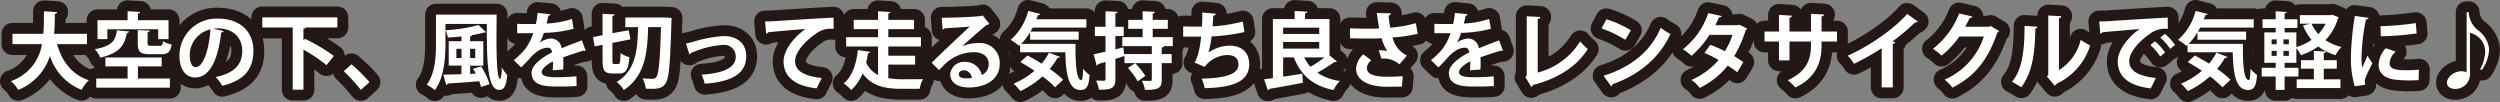 <svg xmlns="http://www.w3.org/2000/svg" width="515.677" height="21.024" viewBox="0 0 515.677 21.024">
  <rect x="0" y="0" width="515.677" height="21.024" fill="#808080" stroke="none"/>
  <g id="レイヤー_2" data-name="レイヤー 2">
    <g id="TEXT">
      <g>
        <g>
          <path d="M17.941,9.102h-6.174c1.015,3.56,3.009,6.259,6.552,7.445a8.94,8.94,0,0,0-1.496,1.978,11.093,11.093,0,0,1-6.518-6.981,11.232,11.232,0,0,1-6.552,6.999A6.475,6.475,0,0,0,2.24,16.737,9.631,9.631,0,0,0,8.654,9.102H2.567V6.969h6.38c.12-1.53.103-3.096.12-4.644l2.734.173c-.034.188-.189.309-.481.36-.017,1.324-.034,2.718-.155,4.11h6.776Z" style="fill: #fff"/>
          <path d="M26.628,6.488c-.034.154-.189.275-.447.31-.482,2.321-1.238,4.11-5.52,5.09a5.492,5.492,0,0,0-1.101-1.736c3.732-.688,4.282-1.927,4.54-3.904Zm1.823,7.205v2.511h6.586v1.875H19.853v-1.875h6.466V13.693H21.744V11.853H33.352v1.84ZM22.14,6.041v2.029H20.111V4.167h6.208V2.309l2.597.154c-.017.172-.138.275-.464.327v1.376h6.311V8.07H32.63V6.041Zm6.277.155L30.91,6.316c-.017.172-.138.275-.464.344V8.913c0,.464.12.533.739.533h1.788c.464,0,.568-.155.636-.963a5.187,5.187,0,0,0,1.788.688c-.241,1.6-.791,2.012-2.201,2.012H30.893c-2.029,0-2.476-.533-2.476-2.253Z" style="fill: #fff"/>
          <path d="M46.15,6.402a.572.572,0,0,1-.516.292c-.705,5.882-2.425,9.286-5.383,9.286-1.874,0-3.233-1.582-3.233-4.505a7.635,7.635,0,0,1,7.893-7.636c4.867,0,7.36,2.889,7.36,6.621,0,4.041-2.081,6.139-6.414,7.239a11.5,11.5,0,0,0-1.376-1.822c3.921-.774,5.486-2.648,5.486-5.383,0-2.769-1.926-4.644-5.09-4.644A7.288,7.288,0,0,0,44,5.921Zm-2.734-.344a5.481,5.481,0,0,0-4.282,5.331c0,1.444.43,2.459,1.187,2.459C42.005,13.848,43.123,10.082,43.415,6.058Z" style="fill: #fff"/>
          <path d="M69.592,5.663H63.057c-.034.138-.172.224-.464.274v2.425l.31-.36a37.16,37.16,0,0,1,5.967,3.542l-1.53,1.892a33.163,33.163,0,0,0-4.746-3.198V18.491H60.375V5.663H54.098V3.582H69.592Z" style="fill: #fff"/>
          <path d="M72.501,13.263A35.83,35.83,0,0,1,76.216,16.927l-1.771,1.616a40.778,40.778,0,0,0-3.542-3.869Z" style="fill: #fff"/>
          <path d="M89.925,3.014H102.444c-.017,1.668-.034,3.302-.034,4.85,0,4.746.155,8.443.774,8.443A5.728,5.728,0,0,0,103.476,13.865a9.567,9.567,0,0,0,1.152,1.617c-.189,2.098-.585,3.061-1.651,3.061-2.511,0-2.562-6.208-2.562-13.603H91.885V9.051c0,2.889-.275,6.999-2.201,9.544a7.474,7.474,0,0,0-1.668-1.118c1.754-2.339,1.909-5.812,1.909-8.426Zm5.262,5.485V7.519c-.946.104-1.892.173-2.803.224a6.495,6.495,0,0,0-.499-1.513,32.359,32.359,0,0,0,6.81-1.066l1.548,1.462c-.069.086-.138.086-.413.086a18.62,18.62,0,0,1-2.425.516c-.034.12-.172.224-.43.258V8.5h2.717v5.039h-2.717V15.241l1.169-.052c-.172-.344-.361-.688-.55-.997l1.651-.499a13.749,13.749,0,0,1,1.72,3.681l-1.754.567a8.941,8.941,0,0,0-.361-1.187c-2.442.206-4.884.378-6.517.481a.299.299,0,0,1-.292.275l-.602-2.099c.98-.034,2.304-.068,3.749-.12v-1.754H92.556V8.5Zm-1.049,3.474h1.049V10.065h-1.049Zm3.886-1.908h-1.049v1.908h1.049Z" style="fill: #fff"/>
          <path d="M120.813,10.477a.396.396,0,0,1-.138.034.41.41,0,0,1-.241-.086c-1.29.379-2.992.929-4.265,1.41.034.345.034.74.034,1.152,0,.413,0,.86-.034,1.358l-2.167.155a17.715,17.715,0,0,0,.069-1.84c-1.341.67-2.322,1.547-2.322,2.201,0,.756.946,1.065,2.889,1.065a38.618,38.618,0,0,0,4.265-.188l.034,1.994c-.894.104-2.373.121-4.316.121-3.319,0-4.97-.74-4.97-2.872,0-1.376,1.788-2.94,4.213-4.179-.052-.499-.309-.963-.825-.963-1.135,0-2.339.584-3.749,2.184-.413.481-1.049,1.152-1.788,1.875l-1.531-1.48a19.538,19.538,0,0,0,2.098-1.995,10.483,10.483,0,0,0,1.926-3.594l-.653.018c-.378,0-2.235.017-2.665,0V4.906c.963.052,2.201.052,2.958.052l.911-.018a22.521,22.521,0,0,0,.361-2.27l2.631.258a.454.454,0,0,1-.43.326c-.086.551-.224,1.066-.361,1.6A19.171,19.171,0,0,0,117.976,3.908l.344,2.029A26.164,26.164,0,0,1,112.181,6.78a10.307,10.307,0,0,1-.843,2.013h.017A4.039,4.039,0,0,1,113.711,7.95a2.226,2.226,0,0,1,2.132,2.012c1.324-.567,2.941-1.152,4.179-1.651Z" style="fill: #fff"/>
          <path d="M126.32,12.404c0,.705.052.791.378.791h.86c.327,0,.396-.396.447-2.236a5.647,5.647,0,0,0,1.823.826c-.206,2.545-.705,3.37-2.064,3.37h-1.444c-1.634,0-2.029-.619-2.029-2.769V9.239l-1.634.327L122.33,7.657c.722-.154,1.359-.274,1.96-.412V2.843l2.494.138c-.017.172-.138.274-.464.326v3.543c1.29-.241,2.339-.431,3.37-.603.103.585.224,1.17.344,1.875l-3.714.722ZM137.36,3.616l1.169.086c0,.172-.017.465-.034.723-.258,8.787-.499,11.813-1.204,12.76-.619.945-1.359,1.135-2.958,1.135-.361,0-.757-.017-1.135-.034a5.407,5.407,0,0,0-.671-2.115c.929.068,1.737.068,2.15.068a.769.769,0,0,0,.688-.326c.516-.619.774-3.388.98-10.318H133.697c-.155,4.85-.481,10.025-5.021,12.967a6.113,6.113,0,0,0-1.479-1.651c4.041-2.441,4.316-6.81,4.402-11.315h-2.614V3.616Z" style="fill: #fff"/>
          <path d="M141.49,8.965a13.841,13.841,0,0,0,1.72-.413,27.054,27.054,0,0,1,6.088-1.118c2.39,0,4.626,1.238,4.626,4.145,0,3.938-3.543,5.314-8.564,5.692a12.631,12.631,0,0,0-.619-1.874c4.162-.259,7.016-1.308,7.016-3.663a2.372,2.372,0,0,0-2.683-2.459H148.971a18.806,18.806,0,0,0-5.314,1.203c-.344.121-.757.293-1.083.396a.67.67,0,0,1-.378.344Z" style="fill: #fff"/>
          <path d="M157.813,4.425c.533,0,1.324-.018,1.806-.052,1.978-.138,9.406-.602,12.313-.739l.034,2.321a5.084,5.084,0,0,0-3.732,1.049c-1.892,1.256-4.23,3.629-4.23,5.589,0,1.961,1.737,3.096,5.503,3.491l-1.066,2.149c-4.884-.585-6.81-2.648-6.81-5.623,0-2.099,1.926-4.815,4.506-6.621-1.978.12-6.105.499-7.687.671-.034.138-.258.258-.413.292Z" style="fill: #fff"/>
          <path d="M183.233,13.332v2.804a21.074,21.074,0,0,0,3.869.206c1.083,0,2.597,0,3.302-.018a6.898,6.898,0,0,0-.722,1.995H185.916c-3.439,0-6.156-.602-7.996-3.182a8.808,8.808,0,0,1-2.339,3.423,8.97,8.97,0,0,0-1.565-1.342c1.909-1.53,2.683-4.471,2.94-6.896l2.528.378c-.034.155-.189.258-.43.275-.103.602-.224,1.255-.396,1.926a5.328,5.328,0,0,0,2.459,2.562V9.584h-6.586V7.675h6.586V6.007h-5.021V4.097h5.021V2.326l2.58.155c-.017.154-.138.275-.464.31V4.097H188.547V6.007h-5.314v1.668h6.724V9.584h-6.724v1.908h5.537V13.332Z" style="fill: #fff"/>
          <path d="M198.507,9.514a9.08,9.08,0,0,1,3.285-.636,4.076,4.076,0,0,1,4.419,4.299c0,3.078-2.683,4.866-6.432,4.866-2.218,0-3.783-1.015-3.783-2.751a2.85,2.85,0,0,1,3.027-2.528,3.468,3.468,0,0,1,3.491,2.718,2.482,2.482,0,0,0,1.427-2.287c0-1.479-1.221-2.425-2.958-2.425a8.693,8.693,0,0,0-5.727,2.132c-.413.379-1.101,1.066-1.548,1.565l-1.531-1.531c1.221-1.221,5.554-5.331,7.859-7.463-.843.12-3.818.275-5.193.361a.64.64,0,0,1-.413.258l-.189-2.425c2.201,0,7.051-.189,8.186-.378l.258-.121L204.079,4.923a.866.866,0,0,1-.499.189c-.894.653-3.663,3.13-5.073,4.386Zm.911,6.655a6.355,6.355,0,0,0,1.049-.104,1.725,1.725,0,0,0-1.616-1.564c-.568,0-1.083.292-1.083.791C197.768,16.101,198.851,16.17,199.419,16.17Z" style="fill: #fff"/>
          <path d="M212.474,6.678a13.751,13.751,0,0,1-1.823,2.373h11.195c-.034,4.179.189,7.463,1.204,7.463.258-.017.327-.929.361-2.339a7.214,7.214,0,0,0,1.341,1.29c-.155,2.167-.533,3.096-1.857,3.096-2.528,0-3.044-3.319-3.147-7.773h-9.321V9.257l-.224.206a12.176,12.176,0,0,0-1.737-1.238A11.872,11.872,0,0,0,212.096,2.24l2.476.654a.489.489,0,0,1-.481.223,8.523,8.523,0,0,1-.31.86h10.301V5.697H213.025l-.464.825h9.94v1.668H212.474Zm-.533,4.763c.894.481,1.909,1.05,2.906,1.686a12.099,12.099,0,0,0,1.531-2.253l2.27.86a.449.449,0,0,1-.499.188,14.154,14.154,0,0,1-1.634,2.287,20.666,20.666,0,0,1,2.769,2.236l-1.651,1.564a20.5,20.5,0,0,0-2.597-2.253,17.832,17.832,0,0,1-4.557,3.027,11.705,11.705,0,0,0-1.41-1.531,15.555,15.555,0,0,0,4.316-2.665c-.98-.653-1.995-1.272-2.923-1.788Z" style="fill: #fff"/>
          <path d="M231.721,9.772l.206,1.771c-.619.206-1.238.413-1.857.602v4.162c0,1.857-.705,2.201-3.388,2.201a7.48,7.48,0,0,0-.585-1.892c.671.034,1.393.034,1.616.034.241-.018.327-.086.327-.327V12.764l-1.531.465a.366.366,0,0,1-.292.31L225.581,11.2c.671-.138,1.513-.327,2.459-.551V7.433h-2.201V5.525h2.201V2.326l2.494.104c-.017.189-.138.292-.464.344v2.752h1.72v1.908h-1.72v2.734Zm10.198-.258h-1.823c-.052.155-.172.241-.464.292V11.148h2.046v1.874H239.631v3.423c0,1.702-.567,2.098-3.457,2.098a7.224,7.224,0,0,0-.636-1.892c.705.034,1.496.034,1.737.034s.31-.068.31-.275V13.022h-5.64v-1.874h5.64V9.514H231.497V7.657h4.196V5.937h-2.975V4.097H235.693V2.309l2.545.138c-.017.188-.155.274-.464.344V4.097h3.113V5.937h-3.113V7.657h4.144Zm-7.756,3.508a21.475,21.475,0,0,1,2.098,2.614l-1.582,1.135a17.927,17.927,0,0,0-2.012-2.769Z" style="fill: #fff"/>
          <path d="M256.693,6.608a39.184,39.184,0,0,1-6.793.911,16.657,16.657,0,0,1-.636,3.302,8.249,8.249,0,0,1,4.282-1.41c2.373,0,4.127,1.204,4.127,3.835,0,3.543-3.285,4.815-9.166,4.936a10.89,10.89,0,0,0-.636-1.96c4.867-.12,7.584-.895,7.584-2.924,0-1.238-.757-1.943-2.287-1.943a6.053,6.053,0,0,0-4.695,2.442l-2.098-.911c.516-.568,1.152-2.7,1.376-5.331h-3.697V5.456c.791.035,2.631.035,3.869.035.069-.895.086-1.943.069-2.906l2.786.24c-.052.292-.258.378-.516.413-.034.739-.086,1.53-.137,2.201a32.443,32.443,0,0,0,6.225-.998Z" style="fill: #fff"/>
          <path d="M274.237,11.424l1.548,1.272a.468.468,0,0,1-.327.104.69.69,0,0,1-.189-.018,37.498,37.498,0,0,1-3.542,2.219,11.483,11.483,0,0,0,4.643,1.702,7.482,7.482,0,0,0-1.307,1.874c-4.333-.911-6.724-3.078-8.186-6.741h-2.201v3.973c1.273-.189,2.648-.396,3.955-.602l.12,1.857c-2.528.498-5.193.979-6.913,1.272a.386.386,0,0,1-.31.292l-.774-2.27,1.806-.241V3.926h4.489v-1.668l2.631.154c-.017.173-.155.275-.481.327V3.926h5.039Zm-2.115-5.71h-7.446v1.29h7.446ZM264.676,8.655V10.03h7.446V8.655Zm4.351,3.181a7.958,7.958,0,0,0,1.29,1.943,27.248,27.248,0,0,0,2.889-1.943Z" style="fill: #fff"/>
          <path d="M292.435,6.969a33.506,33.506,0,0,1-5.193.757,5.454,5.454,0,0,0,2.975,3.731L288.669,13.281a4.877,4.877,0,0,0-3.715-1.187l-.567-1.737a10.747,10.747,0,0,1,1.754.154,8.851,8.851,0,0,1-1.152-2.631c-.671.052-1.393.069-2.27.069-1.015,0-3.095-.018-4.248-.052l-.017-2.047c.98.035,2.253.069,4.282.069.567,0,1.221-.018,1.754-.069-.189-.945-.344-2.046-.499-3.164l2.906.069a.526.526,0,0,1-.464.446,23.791,23.791,0,0,0,.327,2.511,28.196,28.196,0,0,0,5.28-.928Zm-3.267,10.902c-.86,0-1.875.018-3.147.018-4.179,0-6.294-1.6-6.294-3.715a4.224,4.224,0,0,1,1.479-2.958l1.651,1.222a2.143,2.143,0,0,0-.911,1.634c0,1.289,1.702,1.754,4.127,1.754,1.376,0,2.39-.052,3.284-.104Z" style="fill: #fff"/>
          <path d="M310.013,10.477a.395.395,0,0,1-.137.034.41.41,0,0,1-.241-.086c-1.29.379-2.992.929-4.265,1.41.034.345.034.74.034,1.152,0,.413,0,.86-.034,1.358l-2.167.155a17.715,17.715,0,0,0,.069-1.84c-1.341.67-2.322,1.547-2.322,2.201,0,.756.946,1.065,2.889,1.065a38.621,38.621,0,0,0,4.265-.188l.034,1.994c-.894.104-2.373.121-4.316.121-3.319,0-4.97-.74-4.97-2.872,0-1.376,1.788-2.94,4.213-4.179-.052-.499-.31-.963-.825-.963-1.135,0-2.339.584-3.749,2.184-.413.481-1.049,1.152-1.788,1.875l-1.531-1.48a19.526,19.526,0,0,0,2.098-1.995,10.485,10.485,0,0,0,1.926-3.594l-.653.018c-.378,0-2.236.017-2.666,0V4.906c.963.052,2.201.052,2.958.052l.911-.018a22.486,22.486,0,0,0,.361-2.27l2.631.258a.453.453,0,0,1-.43.326c-.086.551-.223,1.066-.361,1.6a19.172,19.172,0,0,0,5.228-.946l.344,2.029a26.163,26.163,0,0,1-6.139.843,10.306,10.306,0,0,1-.843,2.013h.017a4.039,4.039,0,0,1,2.356-.843,2.226,2.226,0,0,1,2.132,2.012c1.324-.567,2.941-1.152,4.179-1.651Z" style="fill: #fff"/>
          <path d="M317.187,14.966A14.526,14.526,0,0,0,325.94,8.534a13.545,13.545,0,0,0,1.565,1.582c-2.201,3.595-6.26,6.122-11.281,7.412a.709.709,0,0,1-.361.413l-1.204-1.995.258-.43V3.358l2.803.138c-.017.206-.172.378-.533.43Z" style="fill: #fff"/>
          <path d="M331.36,3.977a22.328,22.328,0,0,1,5.039,2.27l-1.135,1.961a25.143,25.143,0,0,0-4.918-2.356Zm-.585,11.642c5.795-1.788,9.785-5.158,11.78-9.888a13.02,13.02,0,0,0,2.012,1.272c-2.132,4.695-6.242,8.357-11.934,10.37a.6.6,0,0,1-.292.446Z" style="fill: #fff"/>
          <path d="M360.375,5.886a.592.592,0,0,1-.275.31,25.3,25.3,0,0,1-2.39,5.382c.602.361,1.393.877,1.892,1.222l-1.255,2.114a23.117,23.117,0,0,0-1.96-1.393,16.296,16.296,0,0,1-5.795,4.608,6.703,6.703,0,0,0-1.702-1.633,15.835,15.835,0,0,0,5.606-4.11,20.903,20.903,0,0,0-2.906-1.462L352.774,9.239a26.565,26.565,0,0,1,3.009,1.324,14.352,14.352,0,0,0,1.582-3.37H352.619a19.615,19.615,0,0,1-3.697,4.316,13.154,13.154,0,0,0-1.789-1.358A15.698,15.698,0,0,0,352.361,2.705l2.769.602c-.069.189-.258.293-.568.275a14.82,14.82,0,0,1-.757,1.616h4.592l.361-.103Z" style="fill: #fff"/>
          <path d="M378.916,8.569h-3.181V9.325c0,3.595-1.204,6.725-5.4,8.719a12.051,12.051,0,0,0-1.582-1.496c3.938-1.771,4.798-4.385,4.798-7.205V8.569H369.114v3.886h-2.167V8.569h-2.975V6.506h2.975V3.066l2.683.172a.559.559,0,0,1-.516.43V6.506h4.437V2.843l2.7.154c-.017.189-.189.344-.516.396V6.506h3.181Z" style="fill: #fff"/>
          <path d="M395.566,4.441a.585.585,0,0,1-.55.189A45.917,45.917,0,0,1,390.372,8.534c.189.052.378.138.55.189a.541.541,0,0,1-.499.327v8.977h-2.287V9.944a50.633,50.633,0,0,1-5.709,3.216,7.983,7.983,0,0,0-1.307-1.668c4.488-1.994,9.647-5.571,12.278-8.633Z" style="fill: #fff"/>
          <path d="M412.37,6.402a1.004,1.004,0,0,1-.378.326c-1.943,5.624-4.626,9.012-9.269,11.351a8.1,8.1,0,0,0-1.617-1.651,14.545,14.545,0,0,0,8.1-8.891H404.15a18.228,18.228,0,0,1-3.663,3.938A11.535,11.535,0,0,0,398.716,10.065a16.944,16.944,0,0,0,5.4-7.292l2.734.637a.547.547,0,0,1-.568.31c-.275.619-.619,1.221-.911,1.788h4.901l.309-.154Z" style="fill: #fff"/>
          <path d="M420.284,5.508c-.017.189-.172.344-.447.379-.086,4.935-.55,8.925-2.906,12.106-.499-.327-1.324-.809-1.926-1.118,2.287-2.666,2.597-7.137,2.597-11.539ZM424.703,14.45a9.999,9.999,0,0,0,4.488-6.26,12.45,12.45,0,0,0,1.943,1.187,12.865,12.865,0,0,1-6.896,7.876,1.201,1.201,0,0,1-.396.431l-1.616-1.892.275-.361V3.203l2.683.138a.501.501,0,0,1-.481.413Z" style="fill: #fff"/>
          <path d="M433.013,4.425c.533,0,1.324-.018,1.806-.052,1.978-.138,9.406-.602,12.313-.739l.034,2.321a5.084,5.084,0,0,0-3.732,1.049c-1.892,1.256-4.23,3.629-4.23,5.589,0,1.961,1.737,3.096,5.503,3.491L443.64,18.233c-4.884-.585-6.81-2.648-6.81-5.623,0-2.099,1.926-4.815,4.506-6.621-2.132.189-6.105.499-7.687.671-.034.138-.258.258-.413.292Zm11.487,4.093a11.486,11.486,0,0,1,2.098,2.321l-1.015.809a11.889,11.889,0,0,0-2.029-2.356Zm2.046-1.53a9.72,9.72,0,0,1,2.098,2.304l-.998.791a12.178,12.178,0,0,0-2.046-2.339Z" style="fill: #fff"/>
          <path d="M453.274,6.678a13.751,13.751,0,0,1-1.823,2.373h11.195c-.034,4.179.189,7.463,1.204,7.463.258-.017.327-.929.361-2.339a7.214,7.214,0,0,0,1.341,1.29c-.155,2.167-.533,3.096-1.857,3.096-2.528,0-3.044-3.319-3.147-7.773h-9.321V9.257l-.224.206a12.176,12.176,0,0,0-1.737-1.238A11.872,11.872,0,0,0,452.895,2.24l2.476.654A.489.489,0,0,1,454.89,3.117a8.518,8.518,0,0,1-.31.86h10.301V5.697H453.824l-.464.825h9.94v1.668H453.274Zm-.533,4.763c.894.481,1.909,1.05,2.906,1.686a12.099,12.099,0,0,0,1.531-2.253l2.27.86a.449.449,0,0,1-.499.188,14.154,14.154,0,0,1-1.634,2.287,20.665,20.665,0,0,1,2.769,2.236l-1.651,1.564a20.5,20.5,0,0,0-2.597-2.253A17.832,17.832,0,0,1,451.279,18.784a11.706,11.706,0,0,0-1.41-1.531,15.555,15.555,0,0,0,4.316-2.665c-.98-.653-1.995-1.272-2.923-1.788Z" style="fill: #fff"/>
          <path d="M481.118,3.049l1.29.533a.567.567,0,0,1-.172.258,10.6,10.6,0,0,1-2.562,4.437,9.961,9.961,0,0,0,3.319,1.41,7.127,7.127,0,0,0-1.238,1.686,10.509,10.509,0,0,1-3.56-1.788,13.839,13.839,0,0,1-3.594,1.806A7.868,7.868,0,0,0,473.672,9.944v3.01h-2.425v1.032h2.854v1.806h-2.854v2.751h-1.84v-2.751H466.518V13.986h2.889V12.954h-2.339V6.678h2.339V5.765h-2.717V3.977h2.717V2.326l2.27.138c-.017.155-.137.241-.43.293V3.977h2.648V5.765h-2.648V6.678H473.672V9.704a10.476,10.476,0,0,0,3.13-1.48,11.209,11.209,0,0,1-1.754-2.957l1.393-.379h-2.046V3.117h6.38ZM468.565,8.122V9.136h1.049V8.122Zm0,2.373v1.031h1.049V10.495Zm3.56-1.358V8.122h-1.118V9.136Zm0,2.39V10.495h-1.118v1.031Zm7.205,2.632v2.201h3.439V18.165h-9.028V16.359h3.542V14.158h-2.666V12.421h2.666V10.495l2.494.138c-.017.154-.138.275-.447.326v1.462h2.683V14.158Zm-2.528-9.27a7.676,7.676,0,0,0,1.41,2.133,8.505,8.505,0,0,0,1.496-2.133Z" style="fill: #fff"/>
          <path d="M488.568,3.685c-.034.188-.189.31-.533.326a41.262,41.262,0,0,0-.911,7.566,15.797,15.797,0,0,0,.12,2.425c.206-.498.877-1.96,1.101-2.511l1.015,1.582a31.055,31.055,0,0,0-1.427,2.976,2.957,2.957,0,0,0-.137.825,2.311,2.311,0,0,0,.086.602l-2.167.327a20.397,20.397,0,0,1-.791-6.14,59.348,59.348,0,0,1,.808-8.374ZM498.886,16.531c-.636.034-1.324.052-1.978.052a23.535,23.535,0,0,1-2.924-.155c-2.39-.326-3.353-1.6-3.353-3.061a5.394,5.394,0,0,1,1.479-3.423l2.063.705a3.496,3.496,0,0,0-1.272,2.408c0,1.289,1.548,1.427,3.594,1.427a22.448,22.448,0,0,0,2.459-.12Zm-7.859-11.127a59.504,59.504,0,0,0,7.274-.636l.189,2.133a63.947,63.947,0,0,1-7.395.584Z" style="fill: #fff"/>
          <path d="M508.794,2.515h.43a5.024,5.024,0,0,0,1.995,3.783,5.494,5.494,0,0,1,2.219,3.869,8.159,8.159,0,0,1-1.445,4.196h-.447A8.964,8.964,0,0,0,512.629,10.753a4.022,4.022,0,0,0-3.147-3.973v8.633a2.993,2.993,0,0,1-3.147,2.924c-.791,0-1.599-.43-1.599-1.272,0-1.222,1.565-2.373,2.975-2.373a2.541,2.541,0,0,1,1.083.223Z" style="fill: #fff"/>
        </g>
        <g>
          <path d="M17.941,9.102h-6.174c1.015,3.56,3.009,6.259,6.552,7.445a8.94,8.94,0,0,0-1.496,1.978,11.093,11.093,0,0,1-6.518-6.981,11.232,11.232,0,0,1-6.552,6.999A6.475,6.475,0,0,0,2.24,16.737,9.631,9.631,0,0,0,8.654,9.102H2.567V6.969h6.38c.12-1.53.103-3.096.12-4.644l2.734.173c-.034.188-.189.309-.481.36-.017,1.324-.034,2.718-.155,4.11h6.776Z" style="fill: none;stroke: #231815;stroke-linecap: round;stroke-linejoin: round;stroke-width: 4.48px"/>
          <path d="M26.628,6.488c-.034.154-.189.275-.447.31-.482,2.321-1.238,4.11-5.52,5.09a5.492,5.492,0,0,0-1.101-1.736c3.732-.688,4.282-1.927,4.54-3.904Zm1.823,7.205v2.511h6.586v1.875H19.853v-1.875h6.466V13.693H21.744V11.853H33.352v1.84ZM22.14,6.041v2.029H20.111V4.167h6.208V2.309l2.597.154c-.017.172-.138.275-.464.327v1.376h6.311V8.07H32.63V6.041Zm6.277.155L30.91,6.316c-.017.172-.138.275-.464.344V8.913c0,.464.12.533.739.533h1.788c.464,0,.568-.155.636-.963a5.187,5.187,0,0,0,1.788.688c-.241,1.6-.791,2.012-2.201,2.012H30.893c-2.029,0-2.476-.533-2.476-2.253Z" style="fill: none;stroke: #231815;stroke-linecap: round;stroke-linejoin: round;stroke-width: 4.48px"/>
          <path d="M46.15,6.402a.572.572,0,0,1-.516.292c-.705,5.882-2.425,9.286-5.383,9.286-1.874,0-3.233-1.582-3.233-4.505a7.635,7.635,0,0,1,7.893-7.636c4.867,0,7.36,2.889,7.36,6.621,0,4.041-2.081,6.139-6.414,7.239a11.5,11.5,0,0,0-1.376-1.822c3.921-.774,5.486-2.648,5.486-5.383,0-2.769-1.926-4.644-5.09-4.644A7.288,7.288,0,0,0,44,5.921Zm-2.734-.344a5.481,5.481,0,0,0-4.282,5.331c0,1.444.43,2.459,1.187,2.459C42.005,13.848,43.123,10.082,43.415,6.058Z" style="fill: none;stroke: #231815;stroke-linecap: round;stroke-linejoin: round;stroke-width: 4.48px"/>
          <path d="M69.592,5.663H63.057c-.034.138-.172.224-.464.274v2.425l.31-.36a37.16,37.16,0,0,1,5.967,3.542l-1.53,1.892a33.163,33.163,0,0,0-4.746-3.198V18.491H60.375V5.663H54.098V3.582H69.592Z" style="fill: none;stroke: #231815;stroke-linecap: round;stroke-linejoin: round;stroke-width: 4.48px"/>
          <path d="M72.501,13.263A35.83,35.83,0,0,1,76.216,16.927l-1.771,1.616a40.778,40.778,0,0,0-3.542-3.869Z" style="fill: none;stroke: #231815;stroke-linecap: round;stroke-linejoin: round;stroke-width: 4.48px"/>
          <path d="M89.925,3.014H102.444c-.017,1.668-.034,3.302-.034,4.85,0,4.746.155,8.443.774,8.443A5.728,5.728,0,0,0,103.476,13.865a9.567,9.567,0,0,0,1.152,1.617c-.189,2.098-.585,3.061-1.651,3.061-2.511,0-2.562-6.208-2.562-13.603H91.885V9.051c0,2.889-.275,6.999-2.201,9.544a7.474,7.474,0,0,0-1.668-1.118c1.754-2.339,1.909-5.812,1.909-8.426Zm5.262,5.485V7.519c-.946.104-1.892.173-2.803.224a6.495,6.495,0,0,0-.499-1.513,32.359,32.359,0,0,0,6.81-1.066l1.548,1.462c-.069.086-.138.086-.413.086a18.62,18.62,0,0,1-2.425.516c-.034.12-.172.224-.43.258V8.5h2.717v5.039h-2.717V15.241l1.169-.052c-.172-.344-.361-.688-.55-.997l1.651-.499a13.749,13.749,0,0,1,1.72,3.681l-1.754.567a8.941,8.941,0,0,0-.361-1.187c-2.442.206-4.884.378-6.517.481a.299.299,0,0,1-.292.275l-.602-2.099c.98-.034,2.304-.068,3.749-.12v-1.754H92.556V8.5Zm-1.049,3.474h1.049V10.065h-1.049Zm3.886-1.908h-1.049v1.908h1.049Z" style="fill: none;stroke: #231815;stroke-linecap: round;stroke-linejoin: round;stroke-width: 4.48px"/>
          <path d="M120.813,10.477a.396.396,0,0,1-.138.034.41.41,0,0,1-.241-.086c-1.29.379-2.992.929-4.265,1.41.034.345.034.74.034,1.152,0,.413,0,.86-.034,1.358l-2.167.155a17.715,17.715,0,0,0,.069-1.84c-1.341.67-2.322,1.547-2.322,2.201,0,.756.946,1.065,2.889,1.065a38.618,38.618,0,0,0,4.265-.188l.034,1.994c-.894.104-2.373.121-4.316.121-3.319,0-4.97-.74-4.97-2.872,0-1.376,1.788-2.94,4.213-4.179-.052-.499-.309-.963-.825-.963-1.135,0-2.339.584-3.749,2.184-.413.481-1.049,1.152-1.788,1.875l-1.531-1.48a19.538,19.538,0,0,0,2.098-1.995,10.483,10.483,0,0,0,1.926-3.594l-.653.018c-.378,0-2.235.017-2.665,0V4.906c.963.052,2.201.052,2.958.052l.911-.018a22.521,22.521,0,0,0,.361-2.27l2.631.258a.454.454,0,0,1-.43.326c-.086.551-.224,1.066-.361,1.6A19.171,19.171,0,0,0,117.976,3.908l.344,2.029A26.164,26.164,0,0,1,112.181,6.78a10.307,10.307,0,0,1-.843,2.013h.017A4.039,4.039,0,0,1,113.711,7.95a2.226,2.226,0,0,1,2.132,2.012c1.324-.567,2.941-1.152,4.179-1.651Z" style="fill: none;stroke: #231815;stroke-linecap: round;stroke-linejoin: round;stroke-width: 4.48px"/>
          <path d="M126.32,12.404c0,.705.052.791.378.791h.86c.327,0,.396-.396.447-2.236a5.647,5.647,0,0,0,1.823.826c-.206,2.545-.705,3.37-2.064,3.37h-1.444c-1.634,0-2.029-.619-2.029-2.769V9.239l-1.634.327L122.33,7.657c.722-.154,1.359-.274,1.96-.412V2.843l2.494.138c-.017.172-.138.274-.464.326v3.543c1.29-.241,2.339-.431,3.37-.603.103.585.224,1.17.344,1.875l-3.714.722ZM137.36,3.616l1.169.086c0,.172-.017.465-.034.723-.258,8.787-.499,11.813-1.204,12.76-.619.945-1.359,1.135-2.958,1.135-.361,0-.757-.017-1.135-.034a5.407,5.407,0,0,0-.671-2.115c.929.068,1.737.068,2.15.068a.769.769,0,0,0,.688-.326c.516-.619.774-3.388.98-10.318H133.697c-.155,4.85-.481,10.025-5.021,12.967a6.113,6.113,0,0,0-1.479-1.651c4.041-2.441,4.316-6.81,4.402-11.315h-2.614V3.616Z" style="fill: none;stroke: #231815;stroke-linecap: round;stroke-linejoin: round;stroke-width: 4.48px"/>
          <path d="M141.49,8.965a13.841,13.841,0,0,0,1.72-.413,27.054,27.054,0,0,1,6.088-1.118c2.39,0,4.626,1.238,4.626,4.145,0,3.938-3.543,5.314-8.564,5.692a12.631,12.631,0,0,0-.619-1.874c4.162-.259,7.016-1.308,7.016-3.663a2.372,2.372,0,0,0-2.683-2.459H148.971a18.806,18.806,0,0,0-5.314,1.203c-.344.121-.757.293-1.083.396a.67.67,0,0,1-.378.344Z" style="fill: none;stroke: #231815;stroke-linecap: round;stroke-linejoin: round;stroke-width: 4.48px"/>
          <path d="M157.813,4.425c.533,0,1.324-.018,1.806-.052,1.978-.138,9.406-.602,12.313-.739l.034,2.321a5.084,5.084,0,0,0-3.732,1.049c-1.892,1.256-4.23,3.629-4.23,5.589,0,1.961,1.737,3.096,5.503,3.491l-1.066,2.149c-4.884-.585-6.81-2.648-6.81-5.623,0-2.099,1.926-4.815,4.506-6.621-1.978.12-6.105.499-7.687.671-.034.138-.258.258-.413.292Z" style="fill: none;stroke: #231815;stroke-linecap: round;stroke-linejoin: round;stroke-width: 4.48px"/>
          <path d="M183.233,13.332v2.804a21.074,21.074,0,0,0,3.869.206c1.083,0,2.597,0,3.302-.018a6.898,6.898,0,0,0-.722,1.995H185.916c-3.439,0-6.156-.602-7.996-3.182a8.808,8.808,0,0,1-2.339,3.423,8.97,8.97,0,0,0-1.565-1.342c1.909-1.53,2.683-4.471,2.94-6.896l2.528.378c-.034.155-.189.258-.43.275-.103.602-.224,1.255-.396,1.926a5.328,5.328,0,0,0,2.459,2.562V9.584h-6.586V7.675h6.586V6.007h-5.021V4.097h5.021V2.326l2.58.155c-.017.154-.138.275-.464.31V4.097H188.547V6.007h-5.314v1.668h6.724V9.584h-6.724v1.908h5.537V13.332Z" style="fill: none;stroke: #231815;stroke-linecap: round;stroke-linejoin: round;stroke-width: 4.48px"/>
          <path d="M198.507,9.514a9.08,9.08,0,0,1,3.285-.636,4.076,4.076,0,0,1,4.419,4.299c0,3.078-2.683,4.866-6.432,4.866-2.218,0-3.783-1.015-3.783-2.751a2.85,2.85,0,0,1,3.027-2.528,3.468,3.468,0,0,1,3.491,2.718,2.482,2.482,0,0,0,1.427-2.287c0-1.479-1.221-2.425-2.958-2.425a8.693,8.693,0,0,0-5.727,2.132c-.413.379-1.101,1.066-1.548,1.565l-1.531-1.531c1.221-1.221,5.554-5.331,7.859-7.463-.843.12-3.818.275-5.193.361a.64.64,0,0,1-.413.258l-.189-2.425c2.201,0,7.051-.189,8.186-.378l.258-.121L204.079,4.923a.866.866,0,0,1-.499.189c-.894.653-3.663,3.13-5.073,4.386Zm.911,6.655a6.355,6.355,0,0,0,1.049-.104,1.725,1.725,0,0,0-1.616-1.564c-.568,0-1.083.292-1.083.791C197.768,16.101,198.851,16.17,199.419,16.17Z" style="fill: none;stroke: #231815;stroke-linecap: round;stroke-linejoin: round;stroke-width: 4.48px"/>
          <path d="M212.474,6.678a13.751,13.751,0,0,1-1.823,2.373h11.195c-.034,4.179.189,7.463,1.204,7.463.258-.017.327-.929.361-2.339a7.214,7.214,0,0,0,1.341,1.29c-.155,2.167-.533,3.096-1.857,3.096-2.528,0-3.044-3.319-3.147-7.773h-9.321V9.257l-.224.206a12.176,12.176,0,0,0-1.737-1.238A11.872,11.872,0,0,0,212.096,2.24l2.476.654a.489.489,0,0,1-.481.223,8.523,8.523,0,0,1-.31.86h10.301V5.697H213.025l-.464.825h9.94v1.668H212.474Zm-.533,4.763c.894.481,1.909,1.05,2.906,1.686a12.099,12.099,0,0,0,1.531-2.253l2.27.86a.449.449,0,0,1-.499.188,14.154,14.154,0,0,1-1.634,2.287,20.666,20.666,0,0,1,2.769,2.236l-1.651,1.564a20.5,20.5,0,0,0-2.597-2.253,17.832,17.832,0,0,1-4.557,3.027,11.705,11.705,0,0,0-1.41-1.531,15.555,15.555,0,0,0,4.316-2.665c-.98-.653-1.995-1.272-2.923-1.788Z" style="fill: none;stroke: #231815;stroke-linecap: round;stroke-linejoin: round;stroke-width: 4.48px"/>
          <path d="M231.721,9.772l.206,1.771c-.619.206-1.238.413-1.857.602v4.162c0,1.857-.705,2.201-3.388,2.201a7.48,7.48,0,0,0-.585-1.892c.671.034,1.393.034,1.616.034.241-.018.327-.086.327-.327V12.764l-1.531.465a.366.366,0,0,1-.292.31L225.581,11.2c.671-.138,1.513-.327,2.459-.551V7.433h-2.201V5.525h2.201V2.326l2.494.104c-.017.189-.138.292-.464.344v2.752h1.72v1.908h-1.72v2.734Zm10.198-.258h-1.823c-.052.155-.172.241-.464.292V11.148h2.046v1.874H239.631v3.423c0,1.702-.567,2.098-3.457,2.098a7.224,7.224,0,0,0-.636-1.892c.705.034,1.496.034,1.737.034s.31-.068.31-.275V13.022h-5.64v-1.874h5.64V9.514H231.497V7.657h4.196V5.937h-2.975V4.097H235.693V2.309l2.545.138c-.017.188-.155.274-.464.344V4.097h3.113V5.937h-3.113V7.657h4.144Zm-7.756,3.508a21.475,21.475,0,0,1,2.098,2.614l-1.582,1.135a17.927,17.927,0,0,0-2.012-2.769Z" style="fill: none;stroke: #231815;stroke-linecap: round;stroke-linejoin: round;stroke-width: 4.48px"/>
          <path d="M256.693,6.608a39.184,39.184,0,0,1-6.793.911,16.657,16.657,0,0,1-.636,3.302,8.249,8.249,0,0,1,4.282-1.41c2.373,0,4.127,1.204,4.127,3.835,0,3.543-3.285,4.815-9.166,4.936a10.89,10.89,0,0,0-.636-1.96c4.867-.12,7.584-.895,7.584-2.924,0-1.238-.757-1.943-2.287-1.943a6.053,6.053,0,0,0-4.695,2.442l-2.098-.911c.516-.568,1.152-2.7,1.376-5.331h-3.697V5.456c.791.035,2.631.035,3.869.035.069-.895.086-1.943.069-2.906l2.786.24c-.052.292-.258.378-.516.413-.034.739-.086,1.53-.137,2.201a32.443,32.443,0,0,0,6.225-.998Z" style="fill: none;stroke: #231815;stroke-linecap: round;stroke-linejoin: round;stroke-width: 4.48px"/>
          <path d="M274.237,11.424l1.548,1.272a.468.468,0,0,1-.327.104.69.69,0,0,1-.189-.018,37.498,37.498,0,0,1-3.542,2.219,11.483,11.483,0,0,0,4.643,1.702,7.482,7.482,0,0,0-1.307,1.874c-4.333-.911-6.724-3.078-8.186-6.741h-2.201v3.973c1.273-.189,2.648-.396,3.955-.602l.12,1.857c-2.528.498-5.193.979-6.913,1.272a.386.386,0,0,1-.31.292l-.774-2.27,1.806-.241V3.926h4.489v-1.668l2.631.154c-.017.173-.155.275-.481.327V3.926h5.039Zm-2.115-5.71h-7.446v1.29h7.446ZM264.676,8.655V10.03h7.446V8.655Zm4.351,3.181a7.958,7.958,0,0,0,1.29,1.943,27.248,27.248,0,0,0,2.889-1.943Z" style="fill: none;stroke: #231815;stroke-linecap: round;stroke-linejoin: round;stroke-width: 4.48px"/>
          <path d="M292.435,6.969a33.506,33.506,0,0,1-5.193.757,5.454,5.454,0,0,0,2.975,3.731L288.669,13.281a4.877,4.877,0,0,0-3.715-1.187l-.567-1.737a10.747,10.747,0,0,1,1.754.154,8.851,8.851,0,0,1-1.152-2.631c-.671.052-1.393.069-2.27.069-1.015,0-3.095-.018-4.248-.052l-.017-2.047c.98.035,2.253.069,4.282.069.567,0,1.221-.018,1.754-.069-.189-.945-.344-2.046-.499-3.164l2.906.069a.526.526,0,0,1-.464.446,23.791,23.791,0,0,0,.327,2.511,28.196,28.196,0,0,0,5.28-.928Zm-3.267,10.902c-.86,0-1.875.018-3.147.018-4.179,0-6.294-1.6-6.294-3.715a4.224,4.224,0,0,1,1.479-2.958l1.651,1.222a2.143,2.143,0,0,0-.911,1.634c0,1.289,1.702,1.754,4.127,1.754,1.376,0,2.39-.052,3.284-.104Z" style="fill: none;stroke: #231815;stroke-linecap: round;stroke-linejoin: round;stroke-width: 4.48px"/>
          <path d="M310.013,10.477a.395.395,0,0,1-.137.034.41.41,0,0,1-.241-.086c-1.29.379-2.992.929-4.265,1.41.034.345.034.74.034,1.152,0,.413,0,.86-.034,1.358l-2.167.155a17.715,17.715,0,0,0,.069-1.84c-1.341.67-2.322,1.547-2.322,2.201,0,.756.946,1.065,2.889,1.065a38.621,38.621,0,0,0,4.265-.188l.034,1.994c-.894.104-2.373.121-4.316.121-3.319,0-4.97-.74-4.97-2.872,0-1.376,1.788-2.94,4.213-4.179-.052-.499-.31-.963-.825-.963-1.135,0-2.339.584-3.749,2.184-.413.481-1.049,1.152-1.788,1.875l-1.531-1.48a19.526,19.526,0,0,0,2.098-1.995,10.485,10.485,0,0,0,1.926-3.594l-.653.018c-.378,0-2.236.017-2.666,0V4.906c.963.052,2.201.052,2.958.052l.911-.018a22.486,22.486,0,0,0,.361-2.27l2.631.258a.453.453,0,0,1-.43.326c-.086.551-.223,1.066-.361,1.6a19.172,19.172,0,0,0,5.228-.946l.344,2.029a26.163,26.163,0,0,1-6.139.843,10.306,10.306,0,0,1-.843,2.013h.017a4.039,4.039,0,0,1,2.356-.843,2.226,2.226,0,0,1,2.132,2.012c1.324-.567,2.941-1.152,4.179-1.651Z" style="fill: none;stroke: #231815;stroke-linecap: round;stroke-linejoin: round;stroke-width: 4.48px"/>
          <path d="M317.187,14.966A14.526,14.526,0,0,0,325.94,8.534a13.545,13.545,0,0,0,1.565,1.582c-2.201,3.595-6.26,6.122-11.281,7.412a.709.709,0,0,1-.361.413l-1.204-1.995.258-.43V3.358l2.803.138c-.017.206-.172.378-.533.43Z" style="fill: none;stroke: #231815;stroke-linecap: round;stroke-linejoin: round;stroke-width: 4.48px"/>
          <path d="M331.36,3.977a22.328,22.328,0,0,1,5.039,2.27l-1.135,1.961a25.143,25.143,0,0,0-4.918-2.356Zm-.585,11.642c5.795-1.788,9.785-5.158,11.78-9.888a13.02,13.02,0,0,0,2.012,1.272c-2.132,4.695-6.242,8.357-11.934,10.37a.6.6,0,0,1-.292.446Z" style="fill: none;stroke: #231815;stroke-linecap: round;stroke-linejoin: round;stroke-width: 4.48px"/>
          <path d="M360.375,5.886a.592.592,0,0,1-.275.31,25.3,25.3,0,0,1-2.39,5.382c.602.361,1.393.877,1.892,1.222l-1.255,2.114a23.117,23.117,0,0,0-1.96-1.393,16.296,16.296,0,0,1-5.795,4.608,6.703,6.703,0,0,0-1.702-1.633,15.835,15.835,0,0,0,5.606-4.11,20.903,20.903,0,0,0-2.906-1.462L352.774,9.239a26.565,26.565,0,0,1,3.009,1.324,14.352,14.352,0,0,0,1.582-3.37H352.619a19.615,19.615,0,0,1-3.697,4.316,13.154,13.154,0,0,0-1.789-1.358A15.698,15.698,0,0,0,352.361,2.705l2.769.602c-.069.189-.258.293-.568.275a14.82,14.82,0,0,1-.757,1.616h4.592l.361-.103Z" style="fill: none;stroke: #231815;stroke-linecap: round;stroke-linejoin: round;stroke-width: 4.48px"/>
          <path d="M378.916,8.569h-3.181V9.325c0,3.595-1.204,6.725-5.4,8.719a12.051,12.051,0,0,0-1.582-1.496c3.938-1.771,4.798-4.385,4.798-7.205V8.569H369.114v3.886h-2.167V8.569h-2.975V6.506h2.975V3.066l2.683.172a.559.559,0,0,1-.516.43V6.506h4.437V2.843l2.7.154c-.017.189-.189.344-.516.396V6.506h3.181Z" style="fill: none;stroke: #231815;stroke-linecap: round;stroke-linejoin: round;stroke-width: 4.48px"/>
          <path d="M395.566,4.441a.585.585,0,0,1-.55.189A45.917,45.917,0,0,1,390.372,8.534c.189.052.378.138.55.189a.541.541,0,0,1-.499.327v8.977h-2.287V9.944a50.633,50.633,0,0,1-5.709,3.216,7.983,7.983,0,0,0-1.307-1.668c4.488-1.994,9.647-5.571,12.278-8.633Z" style="fill: none;stroke: #231815;stroke-linecap: round;stroke-linejoin: round;stroke-width: 4.48px"/>
          <path d="M412.37,6.402a1.004,1.004,0,0,1-.378.326c-1.943,5.624-4.626,9.012-9.269,11.351a8.1,8.1,0,0,0-1.617-1.651,14.545,14.545,0,0,0,8.1-8.891H404.15a18.228,18.228,0,0,1-3.663,3.938A11.535,11.535,0,0,0,398.716,10.065a16.944,16.944,0,0,0,5.4-7.292l2.734.637a.547.547,0,0,1-.568.31c-.275.619-.619,1.221-.911,1.788h4.901l.309-.154Z" style="fill: none;stroke: #231815;stroke-linecap: round;stroke-linejoin: round;stroke-width: 4.48px"/>
          <path d="M420.284,5.508c-.017.189-.172.344-.447.379-.086,4.935-.55,8.925-2.906,12.106-.499-.327-1.324-.809-1.926-1.118,2.287-2.666,2.597-7.137,2.597-11.539ZM424.703,14.45a9.999,9.999,0,0,0,4.488-6.26,12.45,12.45,0,0,0,1.943,1.187,12.865,12.865,0,0,1-6.896,7.876,1.201,1.201,0,0,1-.396.431l-1.616-1.892.275-.361V3.203l2.683.138a.501.501,0,0,1-.481.413Z" style="fill: none;stroke: #231815;stroke-linecap: round;stroke-linejoin: round;stroke-width: 4.48px"/>
          <path d="M433.013,4.425c.533,0,1.324-.018,1.806-.052,1.978-.138,9.406-.602,12.313-.739l.034,2.321a5.084,5.084,0,0,0-3.732,1.049c-1.892,1.256-4.23,3.629-4.23,5.589,0,1.961,1.737,3.096,5.503,3.491L443.64,18.233c-4.884-.585-6.81-2.648-6.81-5.623,0-2.099,1.926-4.815,4.506-6.621-2.132.189-6.105.499-7.687.671-.034.138-.258.258-.413.292Zm11.487,4.093a11.486,11.486,0,0,1,2.098,2.321l-1.015.809a11.889,11.889,0,0,0-2.029-2.356Zm2.046-1.53a9.72,9.72,0,0,1,2.098,2.304l-.998.791a12.178,12.178,0,0,0-2.046-2.339Z" style="fill: none;stroke: #231815;stroke-linecap: round;stroke-linejoin: round;stroke-width: 4.48px"/>
          <path d="M453.274,6.678a13.751,13.751,0,0,1-1.823,2.373h11.195c-.034,4.179.189,7.463,1.204,7.463.258-.017.327-.929.361-2.339a7.214,7.214,0,0,0,1.341,1.29c-.155,2.167-.533,3.096-1.857,3.096-2.528,0-3.044-3.319-3.147-7.773h-9.321V9.257l-.224.206a12.176,12.176,0,0,0-1.737-1.238A11.872,11.872,0,0,0,452.895,2.24l2.476.654A.489.489,0,0,1,454.89,3.117a8.518,8.518,0,0,1-.31.86h10.301V5.697H453.824l-.464.825h9.94v1.668H453.274Zm-.533,4.763c.894.481,1.909,1.05,2.906,1.686a12.099,12.099,0,0,0,1.531-2.253l2.27.86a.449.449,0,0,1-.499.188,14.154,14.154,0,0,1-1.634,2.287,20.665,20.665,0,0,1,2.769,2.236l-1.651,1.564a20.5,20.5,0,0,0-2.597-2.253A17.832,17.832,0,0,1,451.279,18.784a11.706,11.706,0,0,0-1.41-1.531,15.555,15.555,0,0,0,4.316-2.665c-.98-.653-1.995-1.272-2.923-1.788Z" style="fill: none;stroke: #231815;stroke-linecap: round;stroke-linejoin: round;stroke-width: 4.48px"/>
          <path d="M481.118,3.049l1.29.533a.567.567,0,0,1-.172.258,10.6,10.6,0,0,1-2.562,4.437,9.961,9.961,0,0,0,3.319,1.41,7.127,7.127,0,0,0-1.238,1.686,10.509,10.509,0,0,1-3.56-1.788,13.839,13.839,0,0,1-3.594,1.806A7.868,7.868,0,0,0,473.672,9.944v3.01h-2.425v1.032h2.854v1.806h-2.854v2.751h-1.84v-2.751H466.518V13.986h2.889V12.954h-2.339V6.678h2.339V5.765h-2.717V3.977h2.717V2.326l2.27.138c-.017.155-.137.241-.43.293V3.977h2.648V5.765h-2.648V6.678H473.672V9.704a10.476,10.476,0,0,0,3.13-1.48,11.209,11.209,0,0,1-1.754-2.957l1.393-.379h-2.046V3.117h6.38ZM468.565,8.122V9.136h1.049V8.122Zm0,2.373v1.031h1.049V10.495Zm3.56-1.358V8.122h-1.118V9.136Zm0,2.39V10.495h-1.118v1.031Zm7.205,2.632v2.201h3.439V18.165h-9.028V16.359h3.542V14.158h-2.666V12.421h2.666V10.495l2.494.138c-.017.154-.138.275-.447.326v1.462h2.683V14.158Zm-2.528-9.27a7.676,7.676,0,0,0,1.41,2.133,8.505,8.505,0,0,0,1.496-2.133Z" style="fill: none;stroke: #231815;stroke-linecap: round;stroke-linejoin: round;stroke-width: 4.48px"/>
          <path d="M488.568,3.685c-.034.188-.189.31-.533.326a41.262,41.262,0,0,0-.911,7.566,15.797,15.797,0,0,0,.12,2.425c.206-.498.877-1.96,1.101-2.511l1.015,1.582a31.055,31.055,0,0,0-1.427,2.976,2.957,2.957,0,0,0-.137.825,2.311,2.311,0,0,0,.086.602l-2.167.327a20.397,20.397,0,0,1-.791-6.14,59.348,59.348,0,0,1,.808-8.374ZM498.886,16.531c-.636.034-1.324.052-1.978.052a23.535,23.535,0,0,1-2.924-.155c-2.39-.326-3.353-1.6-3.353-3.061a5.394,5.394,0,0,1,1.479-3.423l2.063.705a3.496,3.496,0,0,0-1.272,2.408c0,1.289,1.548,1.427,3.594,1.427a22.448,22.448,0,0,0,2.459-.12Zm-7.859-11.127a59.504,59.504,0,0,0,7.274-.636l.189,2.133a63.947,63.947,0,0,1-7.395.584Z" style="fill: none;stroke: #231815;stroke-linecap: round;stroke-linejoin: round;stroke-width: 4.48px"/>
          <path d="M508.794,2.515h.43a5.024,5.024,0,0,0,1.995,3.783,5.494,5.494,0,0,1,2.219,3.869,8.159,8.159,0,0,1-1.445,4.196h-.447A8.964,8.964,0,0,0,512.629,10.753a4.022,4.022,0,0,0-3.147-3.973v8.633a2.993,2.993,0,0,1-3.147,2.924c-.791,0-1.599-.43-1.599-1.272,0-1.222,1.565-2.373,2.975-2.373a2.541,2.541,0,0,1,1.083.223Z" style="fill: none;stroke: #231815;stroke-linecap: round;stroke-linejoin: round;stroke-width: 4.48px"/>
        </g>
        <g>
          <path d="M17.941,9.102h-6.174c1.015,3.56,3.009,6.259,6.552,7.445a8.94,8.94,0,0,0-1.496,1.978,11.093,11.093,0,0,1-6.518-6.981,11.232,11.232,0,0,1-6.552,6.999A6.475,6.475,0,0,0,2.24,16.737,9.631,9.631,0,0,0,8.654,9.102H2.567V6.969h6.38c.12-1.53.103-3.096.12-4.644l2.734.173c-.034.188-.189.309-.481.36-.017,1.324-.034,2.718-.155,4.11h6.776Z" style="fill: #fff"/>
          <path d="M26.628,6.488c-.034.154-.189.275-.447.31-.482,2.321-1.238,4.11-5.52,5.09a5.492,5.492,0,0,0-1.101-1.736c3.732-.688,4.282-1.927,4.54-3.904Zm1.823,7.205v2.511h6.586v1.875H19.853v-1.875h6.466V13.693H21.744V11.853H33.352v1.84ZM22.14,6.041v2.029H20.111V4.167h6.208V2.309l2.597.154c-.017.172-.138.275-.464.327v1.376h6.311V8.07H32.63V6.041Zm6.277.155L30.91,6.316c-.017.172-.138.275-.464.344V8.913c0,.464.12.533.739.533h1.788c.464,0,.568-.155.636-.963a5.187,5.187,0,0,0,1.788.688c-.241,1.6-.791,2.012-2.201,2.012H30.893c-2.029,0-2.476-.533-2.476-2.253Z" style="fill: #fff"/>
          <path d="M46.15,6.402a.572.572,0,0,1-.516.292c-.705,5.882-2.425,9.286-5.383,9.286-1.874,0-3.233-1.582-3.233-4.505a7.635,7.635,0,0,1,7.893-7.636c4.867,0,7.36,2.889,7.36,6.621,0,4.041-2.081,6.139-6.414,7.239a11.5,11.5,0,0,0-1.376-1.822c3.921-.774,5.486-2.648,5.486-5.383,0-2.769-1.926-4.644-5.09-4.644A7.288,7.288,0,0,0,44,5.921Zm-2.734-.344a5.481,5.481,0,0,0-4.282,5.331c0,1.444.43,2.459,1.187,2.459C42.005,13.848,43.123,10.082,43.415,6.058Z" style="fill: #fff"/>
          <path d="M69.592,5.663H63.057c-.034.138-.172.224-.464.274v2.425l.31-.36a37.16,37.16,0,0,1,5.967,3.542l-1.53,1.892a33.163,33.163,0,0,0-4.746-3.198V18.491H60.375V5.663H54.098V3.582H69.592Z" style="fill: #fff"/>
          <path d="M72.501,13.263A35.83,35.83,0,0,1,76.216,16.927l-1.771,1.616a40.778,40.778,0,0,0-3.542-3.869Z" style="fill: #fff"/>
          <path d="M89.925,3.014H102.444c-.017,1.668-.034,3.302-.034,4.85,0,4.746.155,8.443.774,8.443A5.728,5.728,0,0,0,103.476,13.865a9.567,9.567,0,0,0,1.152,1.617c-.189,2.098-.585,3.061-1.651,3.061-2.511,0-2.562-6.208-2.562-13.603H91.885V9.051c0,2.889-.275,6.999-2.201,9.544a7.474,7.474,0,0,0-1.668-1.118c1.754-2.339,1.909-5.812,1.909-8.426Zm5.262,5.485V7.519c-.946.104-1.892.173-2.803.224a6.495,6.495,0,0,0-.499-1.513,32.359,32.359,0,0,0,6.81-1.066l1.548,1.462c-.069.086-.138.086-.413.086a18.62,18.62,0,0,1-2.425.516c-.034.12-.172.224-.43.258V8.5h2.717v5.039h-2.717V15.241l1.169-.052c-.172-.344-.361-.688-.55-.997l1.651-.499a13.749,13.749,0,0,1,1.72,3.681l-1.754.567a8.941,8.941,0,0,0-.361-1.187c-2.442.206-4.884.378-6.517.481a.299.299,0,0,1-.292.275l-.602-2.099c.98-.034,2.304-.068,3.749-.12v-1.754H92.556V8.5Zm-1.049,3.474h1.049V10.065h-1.049Zm3.886-1.908h-1.049v1.908h1.049Z" style="fill: #fff"/>
          <path d="M120.813,10.477a.396.396,0,0,1-.138.034.41.41,0,0,1-.241-.086c-1.29.379-2.992.929-4.265,1.41.034.345.034.74.034,1.152,0,.413,0,.86-.034,1.358l-2.167.155a17.715,17.715,0,0,0,.069-1.84c-1.341.67-2.322,1.547-2.322,2.201,0,.756.946,1.065,2.889,1.065a38.618,38.618,0,0,0,4.265-.188l.034,1.994c-.894.104-2.373.121-4.316.121-3.319,0-4.97-.74-4.97-2.872,0-1.376,1.788-2.94,4.213-4.179-.052-.499-.309-.963-.825-.963-1.135,0-2.339.584-3.749,2.184-.413.481-1.049,1.152-1.788,1.875l-1.531-1.48a19.538,19.538,0,0,0,2.098-1.995,10.483,10.483,0,0,0,1.926-3.594l-.653.018c-.378,0-2.235.017-2.665,0V4.906c.963.052,2.201.052,2.958.052l.911-.018a22.521,22.521,0,0,0,.361-2.27l2.631.258a.454.454,0,0,1-.43.326c-.086.551-.224,1.066-.361,1.6A19.171,19.171,0,0,0,117.976,3.908l.344,2.029A26.164,26.164,0,0,1,112.181,6.78a10.307,10.307,0,0,1-.843,2.013h.017A4.039,4.039,0,0,1,113.711,7.95a2.226,2.226,0,0,1,2.132,2.012c1.324-.567,2.941-1.152,4.179-1.651Z" style="fill: #fff"/>
          <path d="M126.32,12.404c0,.705.052.791.378.791h.86c.327,0,.396-.396.447-2.236a5.647,5.647,0,0,0,1.823.826c-.206,2.545-.705,3.37-2.064,3.37h-1.444c-1.634,0-2.029-.619-2.029-2.769V9.239l-1.634.327L122.33,7.657c.722-.154,1.359-.274,1.96-.412V2.843l2.494.138c-.017.172-.138.274-.464.326v3.543c1.29-.241,2.339-.431,3.37-.603.103.585.224,1.17.344,1.875l-3.714.722ZM137.36,3.616l1.169.086c0,.172-.017.465-.034.723-.258,8.787-.499,11.813-1.204,12.76-.619.945-1.359,1.135-2.958,1.135-.361,0-.757-.017-1.135-.034a5.407,5.407,0,0,0-.671-2.115c.929.068,1.737.068,2.15.068a.769.769,0,0,0,.688-.326c.516-.619.774-3.388.98-10.318H133.697c-.155,4.85-.481,10.025-5.021,12.967a6.113,6.113,0,0,0-1.479-1.651c4.041-2.441,4.316-6.81,4.402-11.315h-2.614V3.616Z" style="fill: #fff"/>
          <path d="M141.49,8.965a13.841,13.841,0,0,0,1.72-.413,27.054,27.054,0,0,1,6.088-1.118c2.39,0,4.626,1.238,4.626,4.145,0,3.938-3.543,5.314-8.564,5.692a12.631,12.631,0,0,0-.619-1.874c4.162-.259,7.016-1.308,7.016-3.663a2.372,2.372,0,0,0-2.683-2.459H148.971a18.806,18.806,0,0,0-5.314,1.203c-.344.121-.757.293-1.083.396a.67.67,0,0,1-.378.344Z" style="fill: #fff"/>
          <path d="M157.813,4.425c.533,0,1.324-.018,1.806-.052,1.978-.138,9.406-.602,12.313-.739l.034,2.321a5.084,5.084,0,0,0-3.732,1.049c-1.892,1.256-4.23,3.629-4.23,5.589,0,1.961,1.737,3.096,5.503,3.491l-1.066,2.149c-4.884-.585-6.81-2.648-6.81-5.623,0-2.099,1.926-4.815,4.506-6.621-1.978.12-6.105.499-7.687.671-.034.138-.258.258-.413.292Z" style="fill: #fff"/>
          <path d="M183.233,13.332v2.804a21.074,21.074,0,0,0,3.869.206c1.083,0,2.597,0,3.302-.018a6.898,6.898,0,0,0-.722,1.995H185.916c-3.439,0-6.156-.602-7.996-3.182a8.808,8.808,0,0,1-2.339,3.423,8.97,8.97,0,0,0-1.565-1.342c1.909-1.53,2.683-4.471,2.94-6.896l2.528.378c-.034.155-.189.258-.43.275-.103.602-.224,1.255-.396,1.926a5.328,5.328,0,0,0,2.459,2.562V9.584h-6.586V7.675h6.586V6.007h-5.021V4.097h5.021V2.326l2.58.155c-.017.154-.138.275-.464.31V4.097H188.547V6.007h-5.314v1.668h6.724V9.584h-6.724v1.908h5.537V13.332Z" style="fill: #fff"/>
          <path d="M198.507,9.514a9.08,9.08,0,0,1,3.285-.636,4.076,4.076,0,0,1,4.419,4.299c0,3.078-2.683,4.866-6.432,4.866-2.218,0-3.783-1.015-3.783-2.751a2.85,2.85,0,0,1,3.027-2.528,3.468,3.468,0,0,1,3.491,2.718,2.482,2.482,0,0,0,1.427-2.287c0-1.479-1.221-2.425-2.958-2.425a8.693,8.693,0,0,0-5.727,2.132c-.413.379-1.101,1.066-1.548,1.565l-1.531-1.531c1.221-1.221,5.554-5.331,7.859-7.463-.843.12-3.818.275-5.193.361a.64.64,0,0,1-.413.258l-.189-2.425c2.201,0,7.051-.189,8.186-.378l.258-.121L204.079,4.923a.866.866,0,0,1-.499.189c-.894.653-3.663,3.13-5.073,4.386Zm.911,6.655a6.355,6.355,0,0,0,1.049-.104,1.725,1.725,0,0,0-1.616-1.564c-.568,0-1.083.292-1.083.791C197.768,16.101,198.851,16.17,199.419,16.17Z" style="fill: #fff"/>
          <path d="M212.474,6.678a13.751,13.751,0,0,1-1.823,2.373h11.195c-.034,4.179.189,7.463,1.204,7.463.258-.017.327-.929.361-2.339a7.214,7.214,0,0,0,1.341,1.29c-.155,2.167-.533,3.096-1.857,3.096-2.528,0-3.044-3.319-3.147-7.773h-9.321V9.257l-.224.206a12.176,12.176,0,0,0-1.737-1.238A11.872,11.872,0,0,0,212.096,2.24l2.476.654a.489.489,0,0,1-.481.223,8.523,8.523,0,0,1-.31.86h10.301V5.697H213.025l-.464.825h9.94v1.668H212.474Zm-.533,4.763c.894.481,1.909,1.05,2.906,1.686a12.099,12.099,0,0,0,1.531-2.253l2.27.86a.449.449,0,0,1-.499.188,14.154,14.154,0,0,1-1.634,2.287,20.666,20.666,0,0,1,2.769,2.236l-1.651,1.564a20.5,20.5,0,0,0-2.597-2.253,17.832,17.832,0,0,1-4.557,3.027,11.705,11.705,0,0,0-1.41-1.531,15.555,15.555,0,0,0,4.316-2.665c-.98-.653-1.995-1.272-2.923-1.788Z" style="fill: #fff"/>
          <path d="M231.721,9.772l.206,1.771c-.619.206-1.238.413-1.857.602v4.162c0,1.857-.705,2.201-3.388,2.201a7.48,7.48,0,0,0-.585-1.892c.671.034,1.393.034,1.616.034.241-.018.327-.086.327-.327V12.764l-1.531.465a.366.366,0,0,1-.292.31L225.581,11.2c.671-.138,1.513-.327,2.459-.551V7.433h-2.201V5.525h2.201V2.326l2.494.104c-.017.189-.138.292-.464.344v2.752h1.72v1.908h-1.72v2.734Zm10.198-.258h-1.823c-.052.155-.172.241-.464.292V11.148h2.046v1.874H239.631v3.423c0,1.702-.567,2.098-3.457,2.098a7.224,7.224,0,0,0-.636-1.892c.705.034,1.496.034,1.737.034s.31-.068.31-.275V13.022h-5.64v-1.874h5.64V9.514H231.497V7.657h4.196V5.937h-2.975V4.097H235.693V2.309l2.545.138c-.017.188-.155.274-.464.344V4.097h3.113V5.937h-3.113V7.657h4.144Zm-7.756,3.508a21.475,21.475,0,0,1,2.098,2.614l-1.582,1.135a17.927,17.927,0,0,0-2.012-2.769Z" style="fill: #fff"/>
          <path d="M256.693,6.608a39.184,39.184,0,0,1-6.793.911,16.657,16.657,0,0,1-.636,3.302,8.249,8.249,0,0,1,4.282-1.41c2.373,0,4.127,1.204,4.127,3.835,0,3.543-3.285,4.815-9.166,4.936a10.89,10.89,0,0,0-.636-1.96c4.867-.12,7.584-.895,7.584-2.924,0-1.238-.757-1.943-2.287-1.943a6.053,6.053,0,0,0-4.695,2.442l-2.098-.911c.516-.568,1.152-2.7,1.376-5.331h-3.697V5.456c.791.035,2.631.035,3.869.035.069-.895.086-1.943.069-2.906l2.786.24c-.052.292-.258.378-.516.413-.034.739-.086,1.53-.137,2.201a32.443,32.443,0,0,0,6.225-.998Z" style="fill: #fff"/>
          <path d="M274.237,11.424l1.548,1.272a.468.468,0,0,1-.327.104.69.69,0,0,1-.189-.018,37.498,37.498,0,0,1-3.542,2.219,11.483,11.483,0,0,0,4.643,1.702,7.482,7.482,0,0,0-1.307,1.874c-4.333-.911-6.724-3.078-8.186-6.741h-2.201v3.973c1.273-.189,2.648-.396,3.955-.602l.12,1.857c-2.528.498-5.193.979-6.913,1.272a.386.386,0,0,1-.31.292l-.774-2.27,1.806-.241V3.926h4.489v-1.668l2.631.154c-.017.173-.155.275-.481.327V3.926h5.039Zm-2.115-5.71h-7.446v1.29h7.446ZM264.676,8.655V10.03h7.446V8.655Zm4.351,3.181a7.958,7.958,0,0,0,1.29,1.943,27.248,27.248,0,0,0,2.889-1.943Z" style="fill: #fff"/>
          <path d="M292.435,6.969a33.506,33.506,0,0,1-5.193.757,5.454,5.454,0,0,0,2.975,3.731L288.669,13.281a4.877,4.877,0,0,0-3.715-1.187l-.567-1.737a10.747,10.747,0,0,1,1.754.154,8.851,8.851,0,0,1-1.152-2.631c-.671.052-1.393.069-2.27.069-1.015,0-3.095-.018-4.248-.052l-.017-2.047c.98.035,2.253.069,4.282.069.567,0,1.221-.018,1.754-.069-.189-.945-.344-2.046-.499-3.164l2.906.069a.526.526,0,0,1-.464.446,23.791,23.791,0,0,0,.327,2.511,28.196,28.196,0,0,0,5.28-.928Zm-3.267,10.902c-.86,0-1.875.018-3.147.018-4.179,0-6.294-1.6-6.294-3.715a4.224,4.224,0,0,1,1.479-2.958l1.651,1.222a2.143,2.143,0,0,0-.911,1.634c0,1.289,1.702,1.754,4.127,1.754,1.376,0,2.39-.052,3.284-.104Z" style="fill: #fff"/>
          <path d="M310.013,10.477a.395.395,0,0,1-.137.034.41.41,0,0,1-.241-.086c-1.29.379-2.992.929-4.265,1.41.034.345.034.74.034,1.152,0,.413,0,.86-.034,1.358l-2.167.155a17.715,17.715,0,0,0,.069-1.84c-1.341.67-2.322,1.547-2.322,2.201,0,.756.946,1.065,2.889,1.065a38.621,38.621,0,0,0,4.265-.188l.034,1.994c-.894.104-2.373.121-4.316.121-3.319,0-4.97-.74-4.97-2.872,0-1.376,1.788-2.94,4.213-4.179-.052-.499-.31-.963-.825-.963-1.135,0-2.339.584-3.749,2.184-.413.481-1.049,1.152-1.788,1.875l-1.531-1.48a19.526,19.526,0,0,0,2.098-1.995,10.485,10.485,0,0,0,1.926-3.594l-.653.018c-.378,0-2.236.017-2.666,0V4.906c.963.052,2.201.052,2.958.052l.911-.018a22.486,22.486,0,0,0,.361-2.27l2.631.258a.453.453,0,0,1-.43.326c-.086.551-.223,1.066-.361,1.6a19.172,19.172,0,0,0,5.228-.946l.344,2.029a26.163,26.163,0,0,1-6.139.843,10.306,10.306,0,0,1-.843,2.013h.017a4.039,4.039,0,0,1,2.356-.843,2.226,2.226,0,0,1,2.132,2.012c1.324-.567,2.941-1.152,4.179-1.651Z" style="fill: #fff"/>
          <path d="M317.187,14.966A14.526,14.526,0,0,0,325.94,8.534a13.545,13.545,0,0,0,1.565,1.582c-2.201,3.595-6.26,6.122-11.281,7.412a.709.709,0,0,1-.361.413l-1.204-1.995.258-.43V3.358l2.803.138c-.017.206-.172.378-.533.43Z" style="fill: #fff"/>
          <path d="M331.36,3.977a22.328,22.328,0,0,1,5.039,2.27l-1.135,1.961a25.143,25.143,0,0,0-4.918-2.356Zm-.585,11.642c5.795-1.788,9.785-5.158,11.78-9.888a13.02,13.02,0,0,0,2.012,1.272c-2.132,4.695-6.242,8.357-11.934,10.37a.6.6,0,0,1-.292.446Z" style="fill: #fff"/>
          <path d="M360.375,5.886a.592.592,0,0,1-.275.31,25.3,25.3,0,0,1-2.39,5.382c.602.361,1.393.877,1.892,1.222l-1.255,2.114a23.117,23.117,0,0,0-1.96-1.393,16.296,16.296,0,0,1-5.795,4.608,6.703,6.703,0,0,0-1.702-1.633,15.835,15.835,0,0,0,5.606-4.11,20.903,20.903,0,0,0-2.906-1.462L352.774,9.239a26.565,26.565,0,0,1,3.009,1.324,14.352,14.352,0,0,0,1.582-3.37H352.619a19.615,19.615,0,0,1-3.697,4.316,13.154,13.154,0,0,0-1.789-1.358A15.698,15.698,0,0,0,352.361,2.705l2.769.602c-.069.189-.258.293-.568.275a14.82,14.82,0,0,1-.757,1.616h4.592l.361-.103Z" style="fill: #fff"/>
          <path d="M378.916,8.569h-3.181V9.325c0,3.595-1.204,6.725-5.4,8.719a12.051,12.051,0,0,0-1.582-1.496c3.938-1.771,4.798-4.385,4.798-7.205V8.569H369.114v3.886h-2.167V8.569h-2.975V6.506h2.975V3.066l2.683.172a.559.559,0,0,1-.516.43V6.506h4.437V2.843l2.7.154c-.017.189-.189.344-.516.396V6.506h3.181Z" style="fill: #fff"/>
          <path d="M395.566,4.441a.585.585,0,0,1-.55.189A45.917,45.917,0,0,1,390.372,8.534c.189.052.378.138.55.189a.541.541,0,0,1-.499.327v8.977h-2.287V9.944a50.633,50.633,0,0,1-5.709,3.216,7.983,7.983,0,0,0-1.307-1.668c4.488-1.994,9.647-5.571,12.278-8.633Z" style="fill: #fff"/>
          <path d="M412.37,6.402a1.004,1.004,0,0,1-.378.326c-1.943,5.624-4.626,9.012-9.269,11.351a8.1,8.1,0,0,0-1.617-1.651,14.545,14.545,0,0,0,8.1-8.891H404.15a18.228,18.228,0,0,1-3.663,3.938A11.535,11.535,0,0,0,398.716,10.065a16.944,16.944,0,0,0,5.4-7.292l2.734.637a.547.547,0,0,1-.568.31c-.275.619-.619,1.221-.911,1.788h4.901l.309-.154Z" style="fill: #fff"/>
          <path d="M420.284,5.508c-.017.189-.172.344-.447.379-.086,4.935-.55,8.925-2.906,12.106-.499-.327-1.324-.809-1.926-1.118,2.287-2.666,2.597-7.137,2.597-11.539ZM424.703,14.45a9.999,9.999,0,0,0,4.488-6.26,12.45,12.45,0,0,0,1.943,1.187,12.865,12.865,0,0,1-6.896,7.876,1.201,1.201,0,0,1-.396.431l-1.616-1.892.275-.361V3.203l2.683.138a.501.501,0,0,1-.481.413Z" style="fill: #fff"/>
          <path d="M433.013,4.425c.533,0,1.324-.018,1.806-.052,1.978-.138,9.406-.602,12.313-.739l.034,2.321a5.084,5.084,0,0,0-3.732,1.049c-1.892,1.256-4.23,3.629-4.23,5.589,0,1.961,1.737,3.096,5.503,3.491L443.64,18.233c-4.884-.585-6.81-2.648-6.81-5.623,0-2.099,1.926-4.815,4.506-6.621-2.132.189-6.105.499-7.687.671-.034.138-.258.258-.413.292Zm11.487,4.093a11.486,11.486,0,0,1,2.098,2.321l-1.015.809a11.889,11.889,0,0,0-2.029-2.356Zm2.046-1.53a9.72,9.72,0,0,1,2.098,2.304l-.998.791a12.178,12.178,0,0,0-2.046-2.339Z" style="fill: #fff"/>
          <path d="M453.274,6.678a13.751,13.751,0,0,1-1.823,2.373h11.195c-.034,4.179.189,7.463,1.204,7.463.258-.017.327-.929.361-2.339a7.214,7.214,0,0,0,1.341,1.29c-.155,2.167-.533,3.096-1.857,3.096-2.528,0-3.044-3.319-3.147-7.773h-9.321V9.257l-.224.206a12.176,12.176,0,0,0-1.737-1.238A11.872,11.872,0,0,0,452.895,2.24l2.476.654A.489.489,0,0,1,454.89,3.117a8.518,8.518,0,0,1-.31.86h10.301V5.697H453.824l-.464.825h9.94v1.668H453.274Zm-.533,4.763c.894.481,1.909,1.05,2.906,1.686a12.099,12.099,0,0,0,1.531-2.253l2.27.86a.449.449,0,0,1-.499.188,14.154,14.154,0,0,1-1.634,2.287,20.665,20.665,0,0,1,2.769,2.236l-1.651,1.564a20.5,20.5,0,0,0-2.597-2.253A17.832,17.832,0,0,1,451.279,18.784a11.706,11.706,0,0,0-1.41-1.531,15.555,15.555,0,0,0,4.316-2.665c-.98-.653-1.995-1.272-2.923-1.788Z" style="fill: #fff"/>
          <path d="M481.118,3.049l1.29.533a.567.567,0,0,1-.172.258,10.6,10.6,0,0,1-2.562,4.437,9.961,9.961,0,0,0,3.319,1.41,7.127,7.127,0,0,0-1.238,1.686,10.509,10.509,0,0,1-3.56-1.788,13.839,13.839,0,0,1-3.594,1.806A7.868,7.868,0,0,0,473.672,9.944v3.01h-2.425v1.032h2.854v1.806h-2.854v2.751h-1.84v-2.751H466.518V13.986h2.889V12.954h-2.339V6.678h2.339V5.765h-2.717V3.977h2.717V2.326l2.27.138c-.017.155-.137.241-.43.293V3.977h2.648V5.765h-2.648V6.678H473.672V9.704a10.476,10.476,0,0,0,3.13-1.48,11.209,11.209,0,0,1-1.754-2.957l1.393-.379h-2.046V3.117h6.38ZM468.565,8.122V9.136h1.049V8.122Zm0,2.373v1.031h1.049V10.495Zm3.56-1.358V8.122h-1.118V9.136Zm0,2.39V10.495h-1.118v1.031Zm7.205,2.632v2.201h3.439V18.165h-9.028V16.359h3.542V14.158h-2.666V12.421h2.666V10.495l2.494.138c-.017.154-.138.275-.447.326v1.462h2.683V14.158Zm-2.528-9.27a7.676,7.676,0,0,0,1.41,2.133,8.505,8.505,0,0,0,1.496-2.133Z" style="fill: #fff"/>
          <path d="M488.568,3.685c-.034.188-.189.31-.533.326a41.262,41.262,0,0,0-.911,7.566,15.797,15.797,0,0,0,.12,2.425c.206-.498.877-1.96,1.101-2.511l1.015,1.582a31.055,31.055,0,0,0-1.427,2.976,2.957,2.957,0,0,0-.137.825,2.311,2.311,0,0,0,.086.602l-2.167.327a20.397,20.397,0,0,1-.791-6.14,59.348,59.348,0,0,1,.808-8.374ZM498.886,16.531c-.636.034-1.324.052-1.978.052a23.535,23.535,0,0,1-2.924-.155c-2.39-.326-3.353-1.6-3.353-3.061a5.394,5.394,0,0,1,1.479-3.423l2.063.705a3.496,3.496,0,0,0-1.272,2.408c0,1.289,1.548,1.427,3.594,1.427a22.448,22.448,0,0,0,2.459-.12Zm-7.859-11.127a59.504,59.504,0,0,0,7.274-.636l.189,2.133a63.947,63.947,0,0,1-7.395.584Z" style="fill: #fff"/>
          <path d="M508.794,2.515h.43a5.024,5.024,0,0,0,1.995,3.783,5.494,5.494,0,0,1,2.219,3.869,8.159,8.159,0,0,1-1.445,4.196h-.447A8.964,8.964,0,0,0,512.629,10.753a4.022,4.022,0,0,0-3.147-3.973v8.633a2.993,2.993,0,0,1-3.147,2.924c-.791,0-1.599-.43-1.599-1.272,0-1.222,1.565-2.373,2.975-2.373a2.541,2.541,0,0,1,1.083.223Z" style="fill: #fff"/>
        </g>
      </g>
    </g>
  </g>
</svg>
